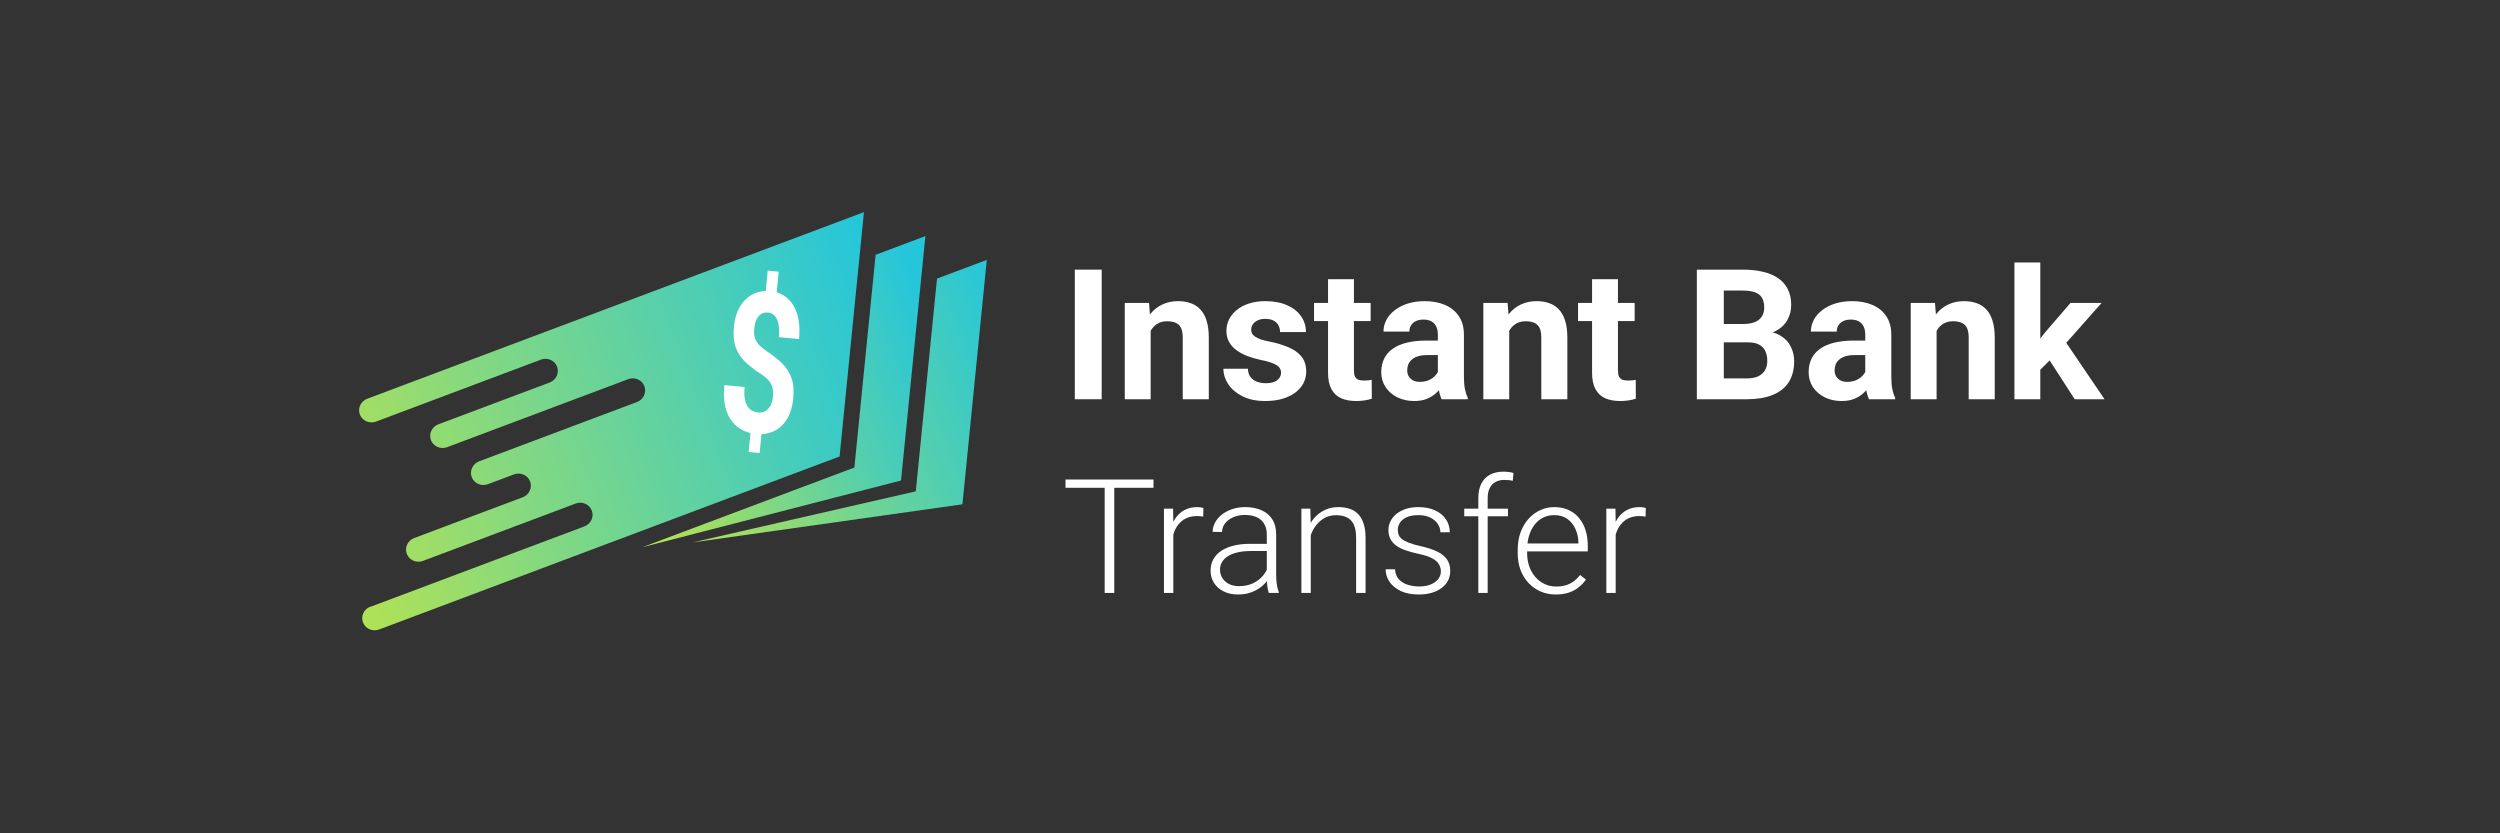 <?xml version="1.0" encoding="UTF-8"?>
<svg width="300px" height="100px" viewBox="0 0 300 100" version="1.1" xmlns="http://www.w3.org/2000/svg" xmlns:xlink="http://www.w3.org/1999/xlink">
    <rect x="0" y="0" width="300" height="100" fill="#333333" stroke="none"/>
    <title>footer-logo-BankTransfer ATM-B</title>
    <defs>
        <linearGradient x1="113.375%" y1="37.459%" x2="-6.181%" y2="80.574%" id="linearGradient-1">
            <stop stop-color="#26C6DA" offset="0%"></stop>
            <stop stop-color="#AFE157" offset="100%"></stop>
        </linearGradient>
        <linearGradient x1="102.973%" y1="33.037%" x2="0.01%" y2="75.52%" id="linearGradient-2">
            <stop stop-color="#26C6DA" offset="0%"></stop>
            <stop stop-color="#AFE157" offset="100%"></stop>
        </linearGradient>
        <linearGradient x1="107.809%" y1="32.587%" x2="-6.147%" y2="68.05%" id="linearGradient-3">
            <stop stop-color="#26C6DA" offset="0%"></stop>
            <stop stop-color="#AFE157" offset="100%"></stop>
        </linearGradient>
    </defs>
    <g id="footer-logo-BankTransfer-ATM-B" stroke="none" stroke-width="1" fill="none" fill-rule="evenodd">
        <g id="Logo-Active" transform="translate(43.091, 25.454)" fill-rule="nonzero">
            <g id="instant-bank-transfer-logo-(1)" transform="translate(0, -0)">
                <polygon id="Path" fill="#FFFFFF" points="89.111 6.903 89.111 22.455 85.886 22.455 85.886 6.903"></polygon>
                <path d="M94.988,13.365 L94.988,22.455 L91.882,22.455 L91.882,10.898 L94.794,10.898 L94.988,13.365 Z M94.535,16.27 L93.694,16.27 C93.694,15.416 93.805,14.647 94.028,13.963 C94.251,13.273 94.564,12.685 94.966,12.201 C95.369,11.709 95.847,11.336 96.4,11.079 C96.961,10.816 97.587,10.684 98.277,10.684 C98.823,10.684 99.323,10.762 99.776,10.919 C100.229,11.076 100.617,11.325 100.94,11.667 C101.271,12.009 101.523,12.461 101.695,13.023 C101.875,13.586 101.965,14.273 101.965,15.085 L101.965,22.455 L98.837,22.455 L98.837,15.074 C98.837,14.561 98.766,14.163 98.622,13.878 C98.478,13.593 98.266,13.394 97.986,13.28 C97.712,13.159 97.375,13.098 96.972,13.098 C96.555,13.098 96.192,13.18 95.883,13.344 C95.581,13.507 95.329,13.735 95.128,14.027 C94.934,14.312 94.786,14.647 94.686,15.031 C94.585,15.416 94.535,15.829 94.535,16.27 Z" id="Shape" fill="#FFFFFF"></path>
                <path d="M110.635,19.261 C110.635,19.04 110.57,18.841 110.44,18.663 C110.311,18.485 110.07,18.321 109.718,18.172 C109.373,18.015 108.873,17.873 108.219,17.744 C107.63,17.616 107.08,17.456 106.569,17.264 C106.066,17.064 105.628,16.826 105.254,16.548 C104.887,16.27 104.6,15.943 104.391,15.565 C104.183,15.181 104.078,14.743 104.078,14.252 C104.078,13.767 104.183,13.312 104.391,12.884 C104.607,12.457 104.912,12.08 105.308,11.752 C105.71,11.417 106.199,11.158 106.774,10.972 C107.357,10.78 108.011,10.684 108.737,10.684 C109.75,10.684 110.62,10.844 111.346,11.165 C112.08,11.485 112.64,11.927 113.029,12.489 C113.424,13.045 113.622,13.678 113.622,14.391 L110.516,14.391 C110.516,14.091 110.451,13.824 110.322,13.589 C110.2,13.347 110.006,13.159 109.74,13.023 C109.481,12.881 109.143,12.81 108.726,12.81 C108.381,12.81 108.083,12.87 107.831,12.991 C107.579,13.105 107.385,13.262 107.249,13.461 C107.119,13.653 107.054,13.867 107.054,14.102 C107.054,14.28 107.091,14.44 107.162,14.583 C107.241,14.718 107.367,14.843 107.54,14.957 C107.712,15.071 107.935,15.177 108.208,15.277 C108.489,15.37 108.834,15.455 109.244,15.533 C110.085,15.704 110.836,15.929 111.497,16.206 C112.159,16.477 112.683,16.847 113.072,17.317 C113.46,17.78 113.654,18.389 113.654,19.144 C113.654,19.656 113.539,20.126 113.309,20.554 C113.079,20.981 112.748,21.355 112.317,21.675 C111.886,21.989 111.368,22.234 110.764,22.412 C110.167,22.583 109.495,22.668 108.748,22.668 C107.662,22.668 106.742,22.476 105.987,22.092 C105.239,21.707 104.671,21.219 104.283,20.628 C103.902,20.03 103.712,19.418 103.712,18.791 L106.656,18.791 C106.67,19.211 106.778,19.55 106.979,19.806 C107.188,20.062 107.45,20.247 107.766,20.361 C108.09,20.475 108.438,20.532 108.812,20.532 C109.215,20.532 109.549,20.479 109.815,20.372 C110.081,20.258 110.282,20.109 110.419,19.923 C110.563,19.731 110.635,19.51 110.635,19.261 Z" id="Path" fill="#FFFFFF"></path>
                <path d="M121.386,10.898 L121.386,13.077 L114.592,13.077 L114.592,10.898 L121.386,10.898 Z M116.274,8.046 L119.38,8.046 L119.38,18.973 C119.38,19.307 119.423,19.564 119.509,19.742 C119.603,19.92 119.74,20.044 119.919,20.116 C120.099,20.18 120.325,20.212 120.599,20.212 C120.793,20.212 120.965,20.205 121.116,20.19 C121.274,20.169 121.407,20.148 121.515,20.126 L121.526,22.391 C121.26,22.476 120.972,22.544 120.663,22.594 C120.354,22.644 120.013,22.668 119.639,22.668 C118.956,22.668 118.359,22.558 117.849,22.337 C117.346,22.11 116.957,21.746 116.684,21.248 C116.411,20.749 116.274,20.094 116.274,19.283 L116.274,8.046 Z" id="Shape" fill="#FFFFFF"></path>
                <path d="M129.451,19.849 L129.451,14.7 C129.451,14.33 129.391,14.013 129.269,13.75 C129.146,13.479 128.956,13.269 128.698,13.119 C128.445,12.97 128.118,12.895 127.716,12.895 C127.371,12.895 127.072,12.956 126.821,13.077 C126.569,13.191 126.375,13.358 126.238,13.579 C126.102,13.792 126.034,14.045 126.034,14.337 L122.928,14.337 C122.928,13.846 123.043,13.379 123.273,12.938 C123.503,12.496 123.837,12.108 124.276,11.774 C124.714,11.432 125.236,11.165 125.839,10.972 C126.451,10.78 127.133,10.684 127.888,10.684 C128.794,10.684 129.599,10.834 130.304,11.133 C131.008,11.432 131.562,11.88 131.965,12.478 C132.375,13.077 132.579,13.824 132.579,14.722 L132.579,19.667 C132.579,20.301 132.619,20.821 132.698,21.227 C132.777,21.625 132.892,21.974 133.043,22.273 L133.043,22.455 L129.904,22.455 C129.754,22.142 129.639,21.75 129.559,21.28 C129.487,20.803 129.451,20.326 129.451,19.849 Z M129.861,15.416 L129.883,17.157 L128.147,17.157 C127.737,17.157 127.382,17.203 127.08,17.296 C126.778,17.388 126.53,17.52 126.336,17.691 C126.141,17.855 125.998,18.047 125.904,18.268 C125.818,18.489 125.775,18.731 125.775,18.994 C125.775,19.258 125.836,19.496 125.958,19.71 C126.08,19.916 126.256,20.08 126.486,20.201 C126.716,20.315 126.986,20.372 127.295,20.372 C127.762,20.372 128.169,20.279 128.514,20.094 C128.859,19.909 129.124,19.681 129.312,19.411 C129.505,19.14 129.606,18.884 129.614,18.642 L130.433,19.945 C130.318,20.237 130.159,20.539 129.959,20.853 C129.765,21.166 129.516,21.461 129.214,21.739 C128.913,22.01 128.55,22.234 128.125,22.412 C127.701,22.583 127.198,22.668 126.616,22.668 C125.875,22.668 125.203,22.523 124.599,22.231 C124.003,21.932 123.528,21.522 123.176,21.002 C122.831,20.475 122.658,19.877 122.658,19.208 C122.658,18.602 122.773,18.065 123.003,17.595 C123.233,17.125 123.571,16.73 124.017,16.409 C124.47,16.082 125.034,15.836 125.71,15.672 C126.386,15.501 127.169,15.416 128.061,15.416 L129.861,15.416 Z" id="Shape" fill="#FFFFFF"></path>
                <path d="M138.015,13.365 L138.015,22.455 L134.909,22.455 L134.909,10.898 L137.82,10.898 L138.015,13.365 Z M137.561,16.27 L136.72,16.27 C136.72,15.416 136.832,14.647 137.054,13.963 C137.278,13.273 137.59,12.685 137.993,12.201 C138.396,11.709 138.873,11.336 139.427,11.079 C139.987,10.816 140.612,10.684 141.303,10.684 C141.849,10.684 142.349,10.762 142.802,10.919 C143.254,11.076 143.644,11.325 143.967,11.667 C144.298,12.009 144.549,12.461 144.722,13.023 C144.901,13.586 144.991,14.273 144.991,15.085 L144.991,22.455 L141.864,22.455 L141.864,15.074 C141.864,14.561 141.791,14.163 141.648,13.878 C141.504,13.593 141.292,13.394 141.011,13.28 C140.738,13.159 140.401,13.098 139.998,13.098 C139.581,13.098 139.218,13.18 138.909,13.344 C138.607,13.507 138.356,13.735 138.154,14.027 C137.96,14.312 137.813,14.647 137.712,15.031 C137.612,15.416 137.561,15.829 137.561,16.27 Z" id="Shape" fill="#FFFFFF"></path>
                <path d="M153.068,10.898 L153.068,13.077 L146.274,13.077 L146.274,10.898 L153.068,10.898 Z M147.957,8.046 L151.063,8.046 L151.063,18.973 C151.063,19.307 151.105,19.564 151.191,19.742 C151.285,19.92 151.422,20.044 151.601,20.116 C151.78,20.18 152.008,20.212 152.28,20.212 C152.475,20.212 152.647,20.205 152.798,20.19 C152.956,20.169 153.089,20.148 153.198,20.126 L153.208,22.391 C152.943,22.476 152.654,22.544 152.345,22.594 C152.036,22.644 151.695,22.668 151.321,22.668 C150.638,22.668 150.041,22.558 149.531,22.337 C149.028,22.11 148.639,21.746 148.367,21.248 C148.094,20.749 147.957,20.094 147.957,19.283 L147.957,8.046 Z" id="Shape" fill="#FFFFFF"></path>
                <path d="M166.677,15.629 L162.643,15.629 L162.623,13.429 L166.008,13.429 C166.605,13.429 167.093,13.354 167.474,13.205 C167.855,13.048 168.14,12.824 168.326,12.532 C168.521,12.233 168.617,11.87 168.617,11.442 C168.617,10.958 168.525,10.567 168.337,10.267 C168.158,9.968 167.873,9.751 167.485,9.616 C167.104,9.481 166.612,9.413 166.008,9.413 L163.765,9.413 L163.765,22.455 L160.53,22.455 L160.53,6.903 L166.008,6.903 C166.921,6.903 167.737,6.988 168.456,7.159 C169.182,7.33 169.797,7.59 170.3,7.939 C170.804,8.288 171.187,8.729 171.454,9.263 C171.72,9.79 171.853,10.417 171.853,11.143 C171.853,11.784 171.705,12.375 171.411,12.916 C171.122,13.458 170.667,13.899 170.042,14.241 C169.423,14.583 168.614,14.771 167.615,14.807 L166.677,15.629 Z M166.537,22.455 L161.76,22.455 L163.022,19.955 L166.537,19.955 C167.104,19.955 167.568,19.866 167.927,19.688 C168.287,19.503 168.552,19.254 168.726,18.941 C168.897,18.627 168.984,18.268 168.984,17.862 C168.984,17.406 168.906,17.011 168.747,16.676 C168.597,16.342 168.352,16.085 168.014,15.907 C167.676,15.722 167.23,15.629 166.677,15.629 L163.56,15.629 L163.582,13.429 L167.463,13.429 L168.207,14.294 C169.164,14.28 169.933,14.447 170.515,14.796 C171.104,15.138 171.532,15.583 171.799,16.132 C172.072,16.68 172.209,17.267 172.209,17.894 C172.209,18.891 171.989,19.731 171.55,20.415 C171.113,21.091 170.47,21.6 169.621,21.942 C168.78,22.284 167.752,22.455 166.537,22.455 Z" id="Shape" fill="#FFFFFF"></path>
                <path d="M180.739,19.849 L180.739,14.7 C180.739,14.33 180.677,14.013 180.555,13.75 C180.433,13.479 180.242,13.269 179.984,13.119 C179.731,12.97 179.404,12.895 179.003,12.895 C178.657,12.895 178.359,12.956 178.107,13.077 C177.856,13.191 177.661,13.358 177.524,13.579 C177.389,13.792 177.32,14.045 177.32,14.337 L174.214,14.337 C174.214,13.846 174.329,13.379 174.559,12.938 C174.79,12.496 175.124,12.108 175.563,11.774 C176,11.432 176.522,11.165 177.125,10.972 C177.737,10.78 178.42,10.684 179.175,10.684 C180.081,10.684 180.885,10.834 181.591,11.133 C182.295,11.432 182.848,11.88 183.251,12.478 C183.661,13.077 183.865,13.824 183.865,14.722 L183.865,19.667 C183.865,20.301 183.905,20.821 183.984,21.227 C184.063,21.625 184.179,21.974 184.329,22.273 L184.329,22.455 L181.192,22.455 C181.04,22.142 180.925,21.75 180.847,21.28 C180.775,20.803 180.739,20.326 180.739,19.849 Z M181.149,15.416 L181.17,17.157 L179.433,17.157 C179.023,17.157 178.668,17.203 178.366,17.296 C178.064,17.388 177.815,17.52 177.622,17.691 C177.428,17.855 177.284,18.047 177.19,18.268 C177.105,18.489 177.062,18.731 177.062,18.994 C177.062,19.258 177.123,19.496 177.244,19.71 C177.367,19.916 177.544,20.08 177.773,20.201 C178.003,20.315 178.272,20.372 178.582,20.372 C179.049,20.372 179.455,20.279 179.8,20.094 C180.145,19.909 180.412,19.681 180.598,19.411 C180.793,19.14 180.894,18.884 180.9,18.642 L181.72,19.945 C181.604,20.237 181.447,20.539 181.246,20.853 C181.051,21.166 180.804,21.461 180.502,21.739 C180.199,22.01 179.836,22.234 179.412,22.412 C178.987,22.583 178.485,22.668 177.902,22.668 C177.161,22.668 176.489,22.523 175.886,22.231 C175.29,21.932 174.815,21.522 174.463,21.002 C174.118,20.475 173.945,19.877 173.945,19.208 C173.945,18.602 174.06,18.065 174.29,17.595 C174.519,17.125 174.858,16.73 175.303,16.409 C175.756,16.082 176.321,15.836 176.997,15.672 C177.672,15.501 178.456,15.416 179.348,15.416 L181.149,15.416 Z" id="Shape" fill="#FFFFFF"></path>
                <path d="M189.301,13.365 L189.301,22.455 L186.195,22.455 L186.195,10.898 L189.106,10.898 L189.301,13.365 Z M188.848,16.27 L188.006,16.27 C188.006,15.416 188.118,14.647 188.34,13.963 C188.564,13.273 188.876,12.685 189.279,12.201 C189.682,11.709 190.159,11.336 190.713,11.079 C191.273,10.816 191.9,10.684 192.59,10.684 C193.135,10.684 193.635,10.762 194.088,10.919 C194.542,11.076 194.93,11.325 195.253,11.667 C195.584,12.009 195.835,12.461 196.008,13.023 C196.187,13.586 196.277,14.273 196.277,15.085 L196.277,22.455 L193.151,22.455 L193.151,15.074 C193.151,14.561 193.079,14.163 192.935,13.878 C192.79,13.593 192.579,13.394 192.299,13.28 C192.026,13.159 191.687,13.098 191.284,13.098 C190.868,13.098 190.505,13.18 190.195,13.344 C189.893,13.507 189.642,13.735 189.44,14.027 C189.247,14.312 189.099,14.647 188.999,15.031 C188.898,15.416 188.848,15.829 188.848,16.27 Z" id="Shape" fill="#FFFFFF"></path>
                <path d="M201.744,6.038 L201.744,22.455 L198.639,22.455 L198.639,6.038 L201.744,6.038 Z M209.1,10.898 L204.031,16.623 L201.314,19.347 L200.182,17.125 L202.338,14.412 L205.367,10.898 L209.1,10.898 Z M205.875,22.455 L202.425,17.114 L204.57,15.256 L209.455,22.455 L205.875,22.455 Z" id="Shape" fill="#FFFFFF"></path>
                <path d="M90.62,32.089 L90.62,45.697 L89.469,45.697 L89.469,32.089 L90.62,32.089 Z M95.329,32.089 L95.329,33.08 L84.77,33.08 L84.77,32.089 L95.329,32.089 Z" id="Shape" fill="#FFFFFF"></path>
                <path d="M97.707,37.258 L97.707,45.697 L96.584,45.697 L96.584,35.585 L97.678,35.585 L97.707,37.258 Z M101.32,35.51 L101.292,36.538 C101.166,36.52 101.044,36.504 100.924,36.491 C100.805,36.479 100.676,36.473 100.537,36.473 C100.047,36.473 99.616,36.563 99.245,36.744 C98.88,36.918 98.571,37.164 98.32,37.482 C98.068,37.794 97.876,38.161 97.744,38.585 C97.612,39.003 97.537,39.451 97.518,39.931 L97.103,40.09 C97.103,39.429 97.172,38.816 97.31,38.249 C97.449,37.682 97.659,37.186 97.942,36.762 C98.232,36.333 98.593,35.999 99.028,35.762 C99.468,35.52 99.984,35.398 100.575,35.398 C100.72,35.398 100.861,35.41 101,35.435 C101.144,35.454 101.251,35.479 101.32,35.51 Z" id="Shape" fill="#FFFFFF"></path>
                <path d="M108.925,43.884 L108.925,38.669 C108.925,38.189 108.825,37.775 108.623,37.426 C108.422,37.077 108.127,36.809 107.737,36.622 C107.347,36.435 106.865,36.342 106.293,36.342 C105.764,36.342 105.293,36.435 104.878,36.622 C104.469,36.803 104.145,37.049 103.906,37.361 C103.673,37.666 103.557,38.006 103.557,38.379 L102.424,38.37 C102.424,37.99 102.519,37.622 102.707,37.267 C102.896,36.912 103.163,36.594 103.509,36.314 C103.855,36.033 104.267,35.812 104.746,35.65 C105.23,35.482 105.761,35.398 106.34,35.398 C107.07,35.398 107.711,35.52 108.265,35.762 C108.825,36.005 109.262,36.37 109.577,36.856 C109.891,37.342 110.048,37.953 110.048,38.688 L110.048,43.576 C110.048,43.925 110.073,44.286 110.124,44.66 C110.18,45.034 110.259,45.342 110.36,45.585 L110.36,45.697 L109.161,45.697 C109.086,45.473 109.026,45.193 108.982,44.856 C108.944,44.514 108.925,44.19 108.925,43.884 Z M109.19,39.809 L109.209,40.669 L106.991,40.669 C106.412,40.669 105.894,40.722 105.434,40.828 C104.981,40.928 104.598,41.077 104.283,41.277 C103.969,41.47 103.726,41.704 103.557,41.978 C103.393,42.252 103.311,42.563 103.311,42.912 C103.311,43.274 103.403,43.604 103.585,43.903 C103.774,44.202 104.038,44.442 104.378,44.623 C104.723,44.797 105.132,44.884 105.604,44.884 C106.233,44.884 106.787,44.769 107.265,44.539 C107.749,44.308 108.149,44.006 108.463,43.632 C108.778,43.258 108.988,42.85 109.095,42.408 L109.586,43.052 C109.504,43.364 109.353,43.685 109.133,44.015 C108.919,44.339 108.639,44.644 108.293,44.931 C107.947,45.211 107.538,45.442 107.067,45.623 C106.601,45.797 106.073,45.884 105.482,45.884 C104.815,45.884 104.233,45.76 103.736,45.511 C103.245,45.261 102.862,44.922 102.585,44.492 C102.314,44.056 102.179,43.563 102.179,43.015 C102.179,42.517 102.286,42.071 102.5,41.679 C102.714,41.28 103.022,40.943 103.424,40.669 C103.833,40.389 104.324,40.177 104.896,40.034 C105.475,39.884 106.123,39.809 106.84,39.809 L109.19,39.809 Z" id="Shape" fill="#FFFFFF"></path>
                <path d="M114.2,37.744 L114.2,45.697 L113.077,45.697 L113.077,35.585 L114.153,35.585 L114.2,37.744 Z M113.945,40.015 L113.445,39.735 C113.483,39.137 113.606,38.576 113.813,38.052 C114.021,37.529 114.301,37.068 114.653,36.669 C115.011,36.27 115.43,35.959 115.908,35.734 C116.392,35.51 116.927,35.398 117.512,35.398 C118.021,35.398 118.477,35.466 118.88,35.604 C119.283,35.741 119.625,35.959 119.908,36.258 C120.192,36.557 120.405,36.94 120.55,37.407 C120.701,37.875 120.777,38.445 120.777,39.118 L120.777,45.697 L119.644,45.697 L119.644,39.108 C119.644,38.411 119.547,37.865 119.352,37.473 C119.157,37.074 118.88,36.791 118.521,36.622 C118.163,36.454 117.738,36.37 117.248,36.37 C116.707,36.37 116.232,36.488 115.823,36.725 C115.42,36.956 115.081,37.258 114.804,37.632 C114.533,37.999 114.326,38.395 114.181,38.819 C114.036,39.236 113.958,39.635 113.945,40.015 Z" id="Shape" fill="#FFFFFF"></path>
                <path d="M129.816,43.118 C129.816,42.844 129.747,42.573 129.609,42.305 C129.469,42.037 129.203,41.791 128.807,41.566 C128.416,41.342 127.841,41.152 127.08,40.996 C126.513,40.872 126.007,40.731 125.56,40.576 C125.12,40.42 124.749,40.233 124.447,40.015 C124.145,39.797 123.915,39.535 123.758,39.23 C123.601,38.925 123.522,38.563 123.522,38.146 C123.522,37.772 123.604,37.42 123.768,37.09 C123.938,36.753 124.176,36.46 124.485,36.211 C124.799,35.956 125.177,35.756 125.617,35.613 C126.064,35.47 126.564,35.398 127.117,35.398 C127.904,35.398 128.576,35.532 129.137,35.8 C129.703,36.062 130.133,36.42 130.429,36.875 C130.731,37.33 130.883,37.844 130.883,38.417 L129.759,38.417 C129.759,38.068 129.656,37.738 129.447,37.426 C129.247,37.115 128.948,36.859 128.551,36.66 C128.162,36.46 127.683,36.361 127.117,36.361 C126.532,36.361 126.057,36.448 125.692,36.622 C125.328,36.797 125.06,37.018 124.891,37.286 C124.727,37.554 124.645,37.831 124.645,38.118 C124.645,38.342 124.68,38.548 124.749,38.735 C124.824,38.915 124.956,39.083 125.145,39.239 C125.34,39.395 125.617,39.541 125.976,39.679 C126.334,39.816 126.8,39.95 127.372,40.08 C128.196,40.261 128.869,40.482 129.391,40.744 C129.919,40.999 130.31,41.317 130.561,41.697 C130.812,42.071 130.939,42.526 130.939,43.062 C130.939,43.479 130.851,43.863 130.674,44.211 C130.499,44.554 130.244,44.85 129.91,45.099 C129.583,45.349 129.186,45.542 128.721,45.679 C128.262,45.816 127.746,45.884 127.174,45.884 C126.312,45.884 125.582,45.744 124.985,45.464 C124.394,45.177 123.944,44.803 123.636,44.342 C123.334,43.875 123.183,43.38 123.183,42.856 L124.306,42.856 C124.343,43.38 124.51,43.794 124.806,44.099 C125.101,44.398 125.463,44.61 125.891,44.735 C126.325,44.859 126.752,44.922 127.174,44.922 C127.753,44.922 128.237,44.838 128.627,44.669 C129.017,44.501 129.312,44.28 129.514,44.006 C129.715,43.732 129.816,43.436 129.816,43.118 Z" id="Path" fill="#FFFFFF"></path>
                <path d="M135.429,45.697 L134.307,45.697 L134.307,34.333 C134.307,33.641 134.427,33.058 134.666,32.585 C134.91,32.111 135.257,31.753 135.704,31.51 C136.157,31.267 136.694,31.145 137.318,31.145 C137.512,31.145 137.714,31.158 137.921,31.183 C138.129,31.202 138.329,31.242 138.525,31.304 L138.44,32.248 C138.283,32.205 138.122,32.177 137.958,32.164 C137.802,32.146 137.616,32.136 137.402,32.136 C136.993,32.136 136.641,32.223 136.346,32.398 C136.049,32.566 135.823,32.812 135.665,33.136 C135.508,33.46 135.429,33.859 135.429,34.333 L135.429,45.697 Z M137.864,35.585 L137.864,36.501 L132.618,36.501 L132.618,35.585 L137.864,35.585 Z" id="Shape" fill="#FFFFFF"></path>
                <path d="M143.61,45.884 C142.944,45.884 142.331,45.763 141.771,45.52 C141.217,45.277 140.733,44.934 140.317,44.492 C139.909,44.049 139.591,43.526 139.365,42.922 C139.145,42.311 139.035,41.644 139.035,40.922 L139.035,40.52 C139.035,39.741 139.151,39.037 139.384,38.408 C139.616,37.778 139.937,37.239 140.346,36.791 C140.755,36.342 141.22,35.999 141.743,35.762 C142.27,35.52 142.825,35.398 143.403,35.398 C144.051,35.398 144.626,35.513 145.13,35.744 C145.633,35.968 146.055,36.289 146.394,36.706 C146.74,37.118 147.002,37.607 147.177,38.174 C147.354,38.735 147.442,39.355 147.442,40.034 L147.442,40.716 L139.714,40.716 L139.714,39.763 L146.319,39.763 L146.319,39.632 C146.306,39.065 146.19,38.535 145.969,38.043 C145.755,37.545 145.435,37.14 145.007,36.828 C144.579,36.516 144.045,36.361 143.403,36.361 C142.924,36.361 142.484,36.46 142.082,36.66 C141.686,36.859 141.343,37.146 141.054,37.52 C140.771,37.887 140.55,38.326 140.393,38.837 C140.243,39.342 140.167,39.903 140.167,40.52 L140.167,40.922 C140.167,41.482 140.248,42.006 140.412,42.492 C140.582,42.972 140.821,43.395 141.129,43.763 C141.443,44.13 141.815,44.417 142.243,44.623 C142.67,44.828 143.143,44.931 143.657,44.931 C144.262,44.931 144.796,44.822 145.261,44.604 C145.728,44.38 146.146,44.028 146.517,43.548 L147.224,44.09 C147.005,44.414 146.727,44.713 146.394,44.987 C146.067,45.261 145.674,45.479 145.214,45.641 C144.756,45.803 144.221,45.884 143.61,45.884 Z" id="Path" fill="#FFFFFF"></path>
                <path d="M150.791,37.258 L150.791,45.697 L149.669,45.697 L149.669,35.585 L150.763,35.585 L150.791,37.258 Z M154.404,35.51 L154.377,36.538 C154.251,36.52 154.128,36.504 154.008,36.491 C153.889,36.479 153.76,36.473 153.622,36.473 C153.132,36.473 152.7,36.563 152.33,36.744 C151.964,36.918 151.656,37.164 151.405,37.482 C151.152,37.794 150.961,38.161 150.829,38.585 C150.697,39.003 150.621,39.451 150.603,39.931 L150.188,40.09 C150.188,39.429 150.257,38.816 150.395,38.249 C150.533,37.682 150.744,37.186 151.027,36.762 C151.317,36.333 151.678,35.999 152.112,35.762 C152.552,35.52 153.068,35.398 153.659,35.398 C153.804,35.398 153.946,35.41 154.084,35.435 C154.229,35.454 154.335,35.479 154.404,35.51 Z" id="Shape" fill="#FFFFFF"></path>
                <polygon id="Path" fill="url(#linearGradient-1)" points="66.803 33.506 69.349 7.978 75.324 5.733 72.401 35.062 40 39.64"></polygon>
                <polygon id="Path" fill="url(#linearGradient-2)" points="59.435 30.648 61.982 5.121 67.956 2.876 65.034 32.204 33.95 40.223"></polygon>
                <path d="M1.363,47.36 L27.034,37.715 C27.816,37.422 28.215,36.569 27.925,35.811 C27.635,35.054 26.765,34.677 25.984,34.971 L7.667,41.852 C6.886,42.146 6.017,41.769 5.727,41.012 C5.437,40.255 5.835,39.402 6.617,39.108 L19.631,34.219 C20.412,33.925 20.811,33.072 20.521,32.315 C20.231,31.557 19.362,31.181 18.58,31.475 L15.462,32.646 C14.68,32.94 13.81,32.563 13.52,31.806 C13.23,31.049 13.629,30.196 14.411,29.902 L33.344,22.789 C34.125,22.496 34.524,21.643 34.234,20.885 C33.944,20.128 33.074,19.751 32.293,20.045 L10.567,28.207 C9.786,28.501 8.916,28.124 8.626,27.367 C8.336,26.61 8.735,25.757 9.517,25.463 L22.867,20.447 C23.649,20.154 24.047,19.301 23.757,18.543 C23.467,17.786 22.598,17.41 21.816,17.703 L2.036,25.135 C1.254,25.428 0.385,25.052 0.095,24.295 C-0.195,23.537 0.204,22.684 0.985,22.391 L60.583,0 L57.659,29.325 L2.41,50.082 C1.628,50.376 0.759,49.999 0.469,49.242 C0.179,48.485 0.577,47.632 1.359,47.338 L1.363,47.36 Z" id="Path" fill="url(#linearGradient-3)"></path>
                <path d="M50.355,7.145 L50.025,10.523 L48.707,10.397 L49.038,7.019 L50.355,7.145 Z M48.366,25.828 L48.065,28.908 L46.747,28.782 L47.048,25.702 L48.366,25.828 Z M49.663,22.162 C49.705,21.727 49.682,21.351 49.594,21.034 C49.511,20.718 49.352,20.429 49.116,20.168 C48.886,19.907 48.564,19.645 48.153,19.382 C47.458,18.93 46.852,18.463 46.337,17.982 C45.827,17.494 45.449,16.915 45.202,16.244 C44.956,15.565 44.881,14.73 44.978,13.737 C45.071,12.791 45.317,11.986 45.718,11.323 C46.118,10.661 46.629,10.17 47.251,9.853 C47.88,9.528 48.586,9.403 49.368,9.478 C49.965,9.535 50.494,9.709 50.954,10 C51.416,10.283 51.798,10.674 52.102,11.173 C52.406,11.665 52.619,12.251 52.74,12.933 C52.86,13.615 52.879,14.384 52.795,15.239 L50.371,15.006 C50.416,14.548 50.419,14.14 50.38,13.782 C50.341,13.424 50.263,13.12 50.145,12.869 C50.033,12.62 49.887,12.429 49.707,12.296 C49.527,12.155 49.322,12.074 49.091,12.052 C48.748,12.019 48.457,12.083 48.22,12.245 C47.982,12.408 47.797,12.64 47.665,12.943 C47.54,13.24 47.457,13.586 47.419,13.983 C47.38,14.372 47.398,14.717 47.471,15.017 C47.55,15.317 47.706,15.602 47.942,15.871 C48.178,16.132 48.508,16.411 48.934,16.706 C49.629,17.158 50.231,17.632 50.739,18.127 C51.248,18.623 51.626,19.206 51.873,19.877 C52.12,20.548 52.195,21.38 52.098,22.372 C52.001,23.357 51.75,24.18 51.345,24.843 C50.94,25.497 50.415,25.978 49.771,26.286 C49.128,26.587 48.406,26.699 47.606,26.622 C47.088,26.572 46.582,26.431 46.087,26.199 C45.594,25.959 45.159,25.609 44.783,25.149 C44.407,24.689 44.13,24.1 43.95,23.382 C43.771,22.656 43.731,21.781 43.831,20.758 L46.264,20.992 C46.21,21.549 46.218,22.02 46.288,22.404 C46.359,22.781 46.471,23.088 46.624,23.326 C46.783,23.557 46.971,23.73 47.188,23.843 C47.404,23.956 47.628,24.024 47.858,24.046 C48.219,24.08 48.523,24.021 48.771,23.867 C49.025,23.715 49.226,23.491 49.374,23.197 C49.528,22.896 49.625,22.551 49.663,22.162 Z" id="Shape" fill="#FFFFFF"></path>
            </g>
        </g>
    </g>
</svg>